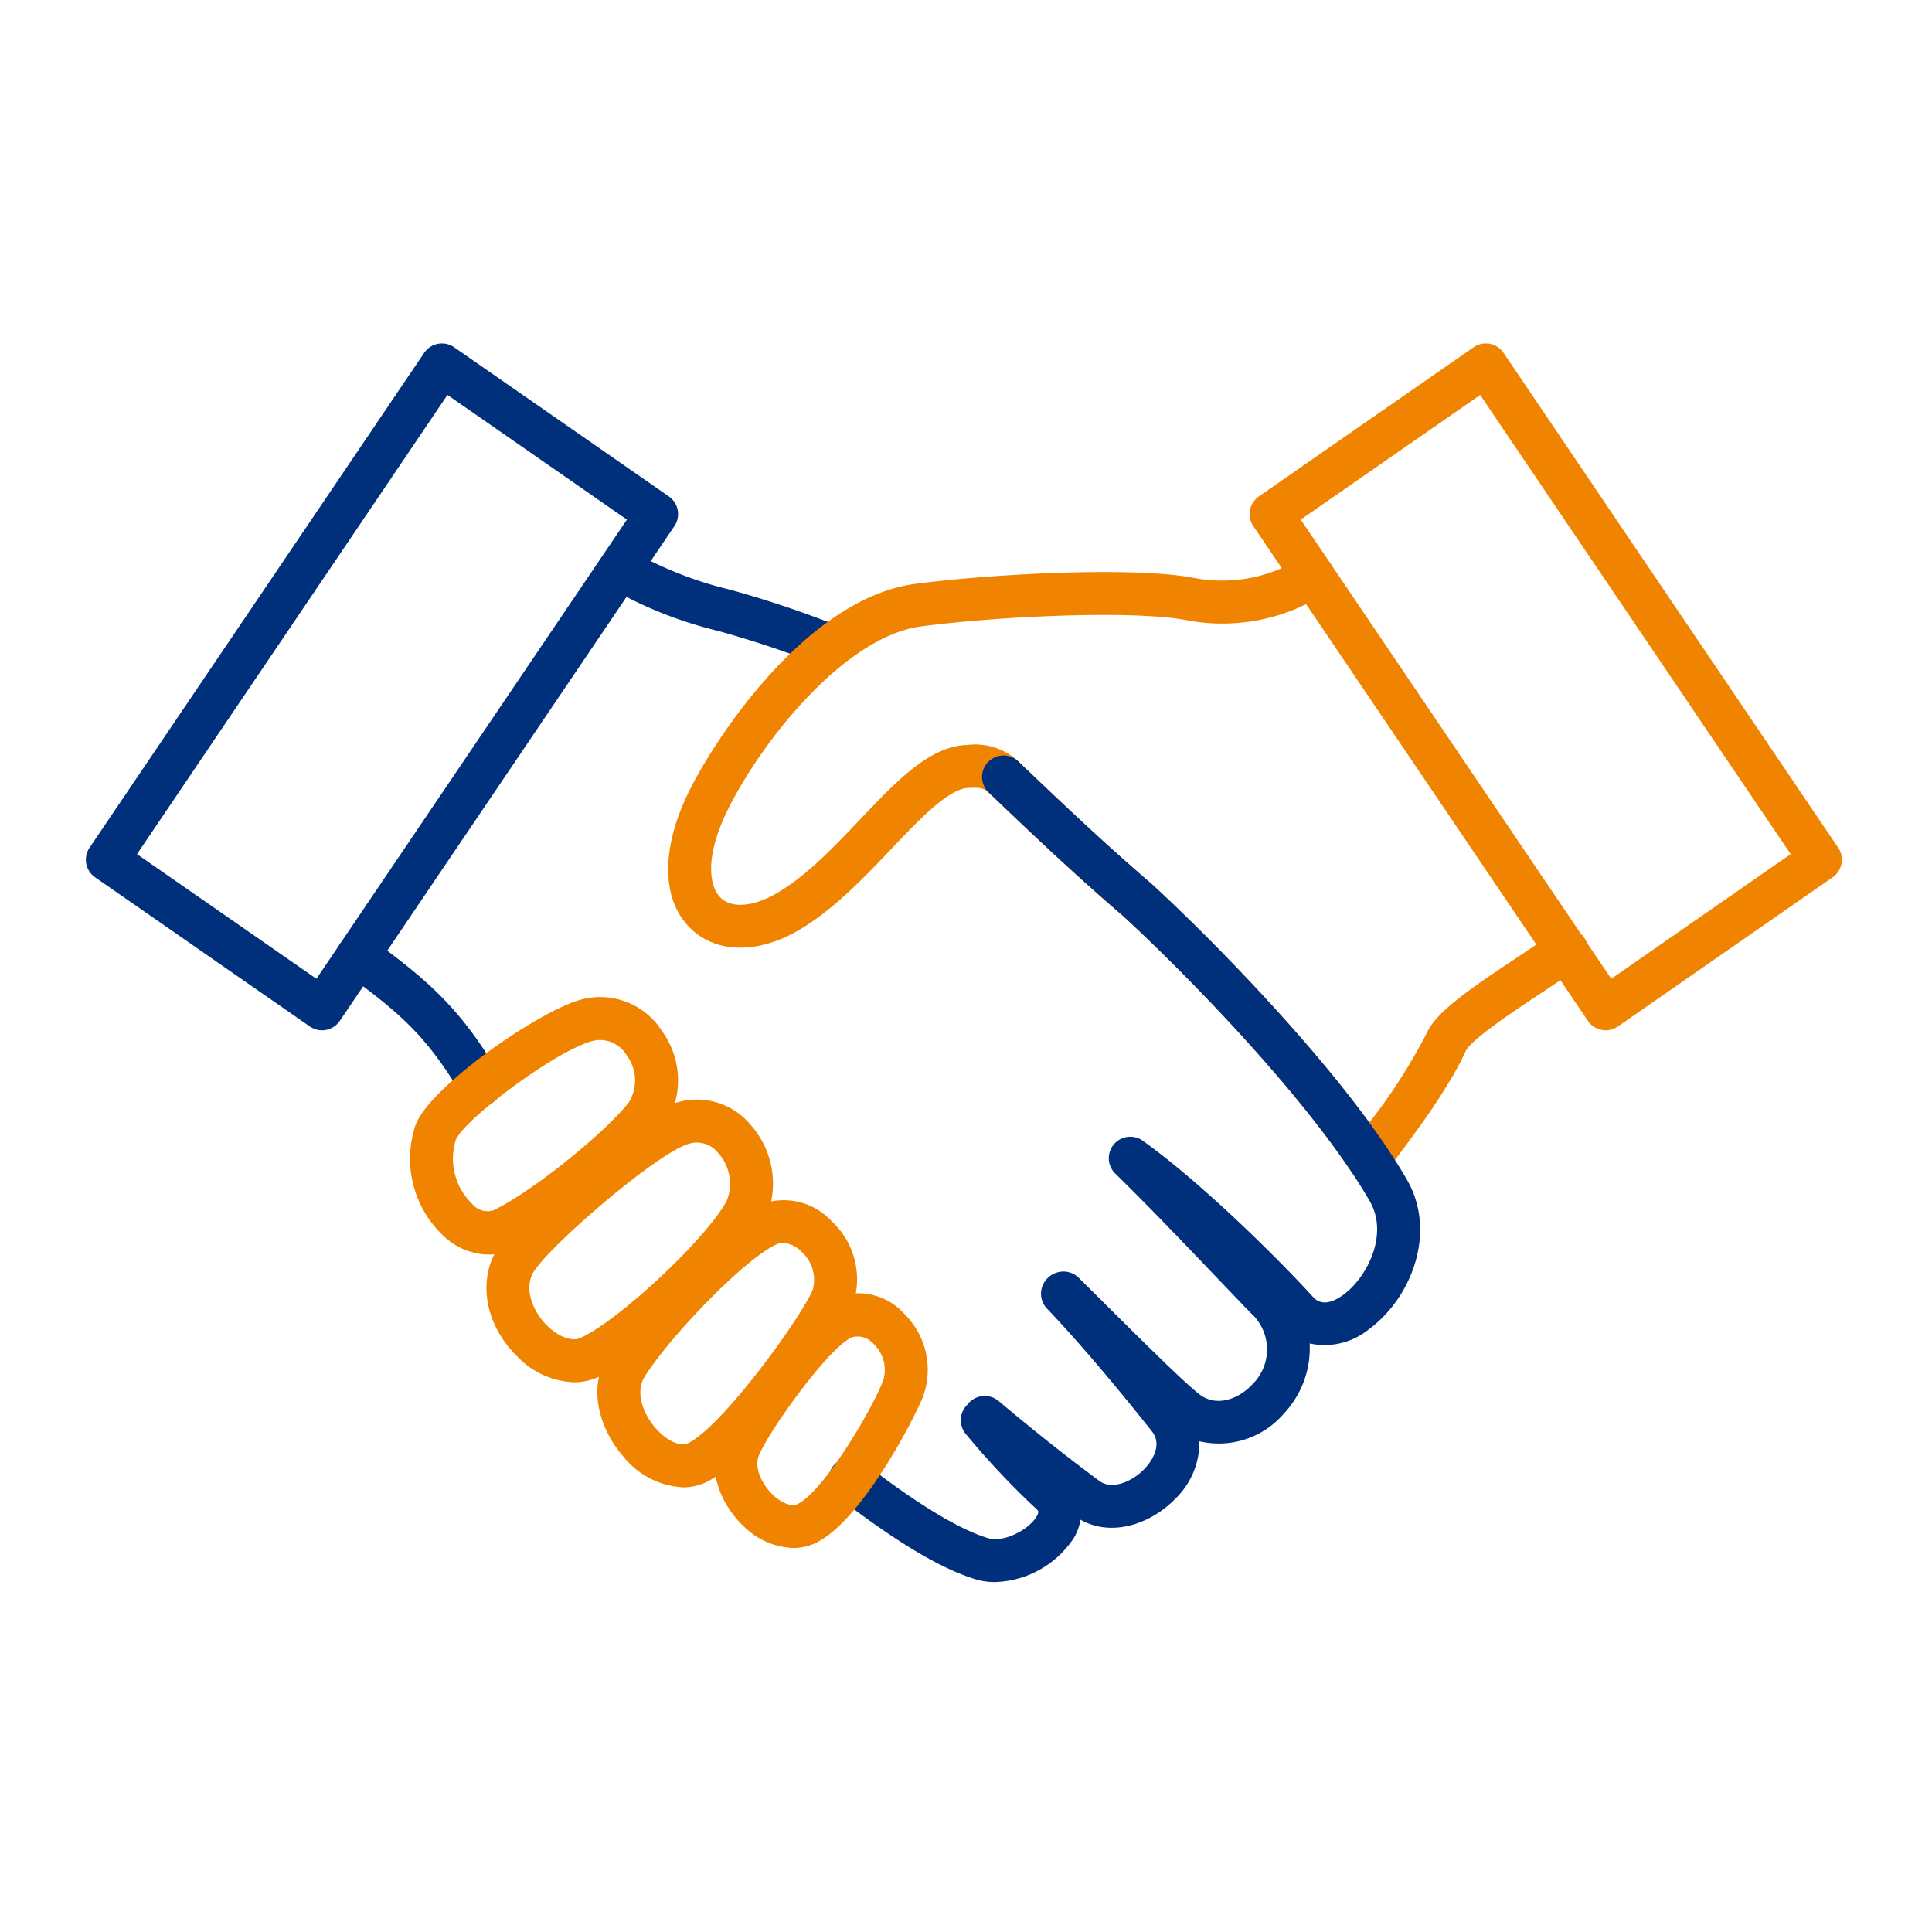 <svg xmlns="http://www.w3.org/2000/svg" width="180" height="180" viewBox="0 0 180 180">
  <g id="グループ_1024" data-name="グループ 1024" transform="translate(-425 -1331)">
    <rect id="長方形_245" data-name="長方形 245" width="180" height="180" transform="translate(425 1331)" fill="#fff"/>
    <g id="グループ_936" data-name="グループ 936" transform="translate(-683.912 804.595)">
      <g id="グループ_934" data-name="グループ 934">
        <path id="パス_340" data-name="パス 340" d="M1153.7,629.457a2,2,0,0,1-1.714-.967c-3.245-5.375-5.459-7.467-10.9-11.421a2,2,0,1,1,2.352-3.236c5.751,4.179,8.423,6.708,11.974,12.591a2,2,0,0,1-1.71,3.033Z" fill="#002f7b"/>
        <path id="パス_341" data-name="パス 341" d="M1186.1,588.517a2,2,0,0,1-.737-.142,95.3,95.3,0,0,0-9.563-3.193,38.616,38.616,0,0,1-10.183-4.066,2,2,0,0,1,2.045-3.437,35.069,35.069,0,0,0,9.247,3.66,99.021,99.021,0,0,1,9.929,3.317,2,2,0,0,1-.738,3.861Z" fill="#002f7b"/>
        <path id="パス_342" data-name="パス 342" d="M1138.914,622.394a2,2,0,0,1-1.141-.358l-20-13.893a2,2,0,0,1-.516-2.763l31.172-46.094a2,2,0,0,1,2.8-.522l20,13.893a2,2,0,0,1,.515,2.763l-31.172,46.094a1.991,1.991,0,0,1-1.289.845A1.9,1.9,0,0,1,1138.914,622.394Zm-17.239-16.41,16.717,11.612,28.93-42.781L1150.6,563.2Z" fill="#002f7b"/>
      </g>
      <path id="パス_343" data-name="パス 343" d="M1236.425,636.391h-.06a2,2,0,0,1-1.6-.883c-5.912-8.8-16.087-19.043-21.168-23.712-4.641-3.988-8.41-7.58-11.736-10.75l-.478-.455c-.868-.824-.974-.82-2.247-.779-1.832.055-4.557,2.922-7.193,5.7-2.547,2.68-5.433,5.717-8.681,7.592-3.739,2.163-7.538,2.119-9.917-.108-2.824-2.645-2.907-7.469-.222-12.9,2.431-4.918,10.96-17.972,21.108-19.3,7.1-.928,20.476-1.646,26.071-.52a13.852,13.852,0,0,0,9.827-1.889,2,2,0,0,1,2.2,3.342,17.812,17.812,0,0,1-12.815,2.469c-4.6-.928-16.869-.467-24.764.565-7.069.923-14.806,10.556-18.04,17.1-2.194,4.441-1.711,7.2-.63,8.21,1.044.976,3.028.811,5.181-.436,2.749-1.587,5.308-4.28,7.784-6.884,3.485-3.666,6.495-6.833,9.968-6.937a5.92,5.92,0,0,1,5.126,1.876l.483.46c3.29,3.137,7.021,6.692,11.633,10.657,4.825,4.432,14.018,13.662,20.23,22.187a51.6,51.6,0,0,0,5.338-8.316c.893-1.954,3.677-3.9,8.155-6.882,1.336-.89,2.6-1.729,3.643-2.494a2,2,0,1,1,2.365,3.224c-1.117.821-2.417,1.685-3.793,2.6-2.337,1.555-6.249,4.156-6.732,5.215-1.589,3.472-4.549,7.469-7.445,11.264A2,2,0,0,1,1236.425,636.391Z" fill="#f08300"/>
      <path id="パス_344" data-name="パス 344" d="M1258.509,622.394a1.9,1.9,0,0,1-.367-.035,1.989,1.989,0,0,1-1.289-.845l-31.171-46.094a2,2,0,0,1,.515-2.763l20-13.893a2,2,0,0,1,2.8.522l31.171,46.094a2,2,0,0,1-.516,2.763l-20,13.893A1.99,1.99,0,0,1,1258.509,622.394ZM1230.1,574.815l28.929,42.781,16.717-11.612-28.93-42.78Z" fill="#f08300"/>
      <path id="パス_345" data-name="パス 345" d="M1201.6,673.8a6.153,6.153,0,0,1-1.787-.255c-4.225-1.277-9.375-5-12.88-7.7a2,2,0,1,1,2.435-3.172c1.877,1.441,7.587,5.827,11.6,7.039,1.459.442,3.824-.795,4.531-2.037.246-.432.153-.517-.05-.7a75.328,75.328,0,0,1-6.545-6.953,2,2,0,0,1,.033-2.635c.032-.036.065-.07.094-.108a2.048,2.048,0,0,1,1.385-.8,2.007,2.007,0,0,1,1.524.446c3.078,2.6,6.323,5.176,9.386,7.448,1.181.878,3.045.089,4.2-1.1.321-.33,1.86-2.049.716-3.5-3.674-4.632-6.969-8.488-9.79-11.457a2,2,0,0,1-.374-2.2,2.117,2.117,0,0,1,1.484-1.2,2.03,2.03,0,0,1,1.8.486l2.483,2.465c3.609,3.588,7.019,6.977,8.717,8.371,1.66,1.356,3.782.5,5.047-.872a4.558,4.558,0,0,0-.212-6.673c-1.135-1.182-2.21-2.307-3.248-3.392-3.279-3.433-6.111-6.4-9.333-9.561a2,2,0,0,1,2.562-3.056c5.434,3.871,12.623,10.99,15.877,14.568.664.73,1.615.659,2.819-.219,2.149-1.565,4.263-5.564,2.465-8.7-5.26-9.155-17.31-21.37-22.947-26.55-4.529-3.892-8.234-7.418-11.5-10.528l-1.088-1.036a2,2,0,0,1,2.754-2.9l1.091,1.037c3.235,3.079,6.9,6.568,11.4,10.438,5.844,5.368,18.256,17.968,23.759,27.548,2.828,4.929.343,11.064-3.578,13.922a6.529,6.529,0,0,1-5.5,1.307,8.874,8.874,0,0,1-2.378,6.505,7.978,7.978,0,0,1-7.892,2.611,7.334,7.334,0,0,1-2.26,5.367c-2.231,2.3-5.869,3.6-8.815,1.941a5.031,5.031,0,0,1-.6,1.655A9.107,9.107,0,0,1,1201.6,673.8Z" fill="#002f7b"/>
      <g id="グループ_935" data-name="グループ 935">
        <path id="パス_346" data-name="パス 346" d="M1154.379,643.289a6.212,6.212,0,0,1-4.136-1.727,9.874,9.874,0,0,1-2.633-10.3h0c1.314-3.6,11.358-10.565,15.336-11.7a6.831,6.831,0,0,1,7.661,2.928,7.822,7.822,0,0,1,.077,9.035c-2.343,3.064-9.577,9.065-14.049,11.242A5.134,5.134,0,0,1,1154.379,643.289Zm-3.011-10.66h0a5.882,5.882,0,0,0,1.554,5.962,1.844,1.844,0,0,0,1.963.577c3.886-1.891,10.618-7.455,12.621-10.074a3.883,3.883,0,0,0-.2-4.354,2.875,2.875,0,0,0-3.26-1.333C1160.475,624.424,1152.036,630.808,1151.368,632.629Z" fill="#f08300"/>
        <path id="パス_347" data-name="パス 347" d="M1162.389,655.187a7.683,7.683,0,0,1-5.233-2.35c-2.688-2.6-3.621-6.2-2.378-9.182h0c1.4-3.36,12.826-12.882,16.608-14.329a6.512,6.512,0,0,1,7.429,1.844,8.216,8.216,0,0,1,1.36,8.942c-2.225,4.234-11.067,12.548-15.51,14.584A5.454,5.454,0,0,1,1162.389,655.187Zm11.479-22.334a2.923,2.923,0,0,0-1.053.21c-3.361,1.286-13.5,10.113-14.345,12.131h0c-.688,1.649.24,3.581,1.466,4.765,1.051,1.016,2.281,1.457,3.063,1.1,3.655-1.675,11.811-9.336,13.635-12.809a4.286,4.286,0,0,0-.809-4.425A2.576,2.576,0,0,0,1173.868,632.853Zm-17.244,11.572h0Z" fill="#f08300"/>
        <path id="パス_348" data-name="パス 348" d="M1182.817,670.624a6.885,6.885,0,0,1-4.635-2.038c-1.939-1.829-3.416-4.976-2.347-7.885h0c.915-2.487,7.335-12.051,11.093-13.468a5.778,5.778,0,0,1,6.266,1.612,7.313,7.313,0,0,1,1.706,7.7c-.961,2.381-5.937,11.852-10.144,13.683A4.843,4.843,0,0,1,1182.817,670.624Zm-3.228-8.542h0c-.418,1.137.356,2.669,1.338,3.6.792.747,1.714,1.111,2.232.883,2.249-.978,6.706-8.225,8.031-11.511a3.34,3.34,0,0,0-.856-3.408,1.983,1.983,0,0,0-1.994-.665C1186.214,651.777,1180.367,659.967,1179.589,662.082Z" fill="#f08300"/>
        <path id="パス_349" data-name="パス 349" d="M1172.548,664.976a7.594,7.594,0,0,1-5.472-2.77c-2.213-2.456-3.533-6.394-1.5-9.655h0c2.474-3.959,10.064-12.078,14.05-13.867a6.05,6.05,0,0,1,6.741,1.473,7.364,7.364,0,0,1,1.954,7.955c-1.212,2.908-9.007,14.134-13.57,16.362A5,5,0,0,1,1172.548,664.976Zm9.34-22.776a1.5,1.5,0,0,0-.621.134c-2.954,1.325-9.956,8.594-12.294,12.336h0c-.93,1.486-.094,3.56,1.075,4.859,1.013,1.123,2.257,1.691,2.952,1.35,3.25-1.586,10.563-11.739,11.634-14.306a3.493,3.493,0,0,0-1.054-3.551A2.654,2.654,0,0,0,1181.888,642.2Zm-14.612,11.41h0Z" fill="#f08300"/>
      </g>
    </g>
  </g>
</svg>
